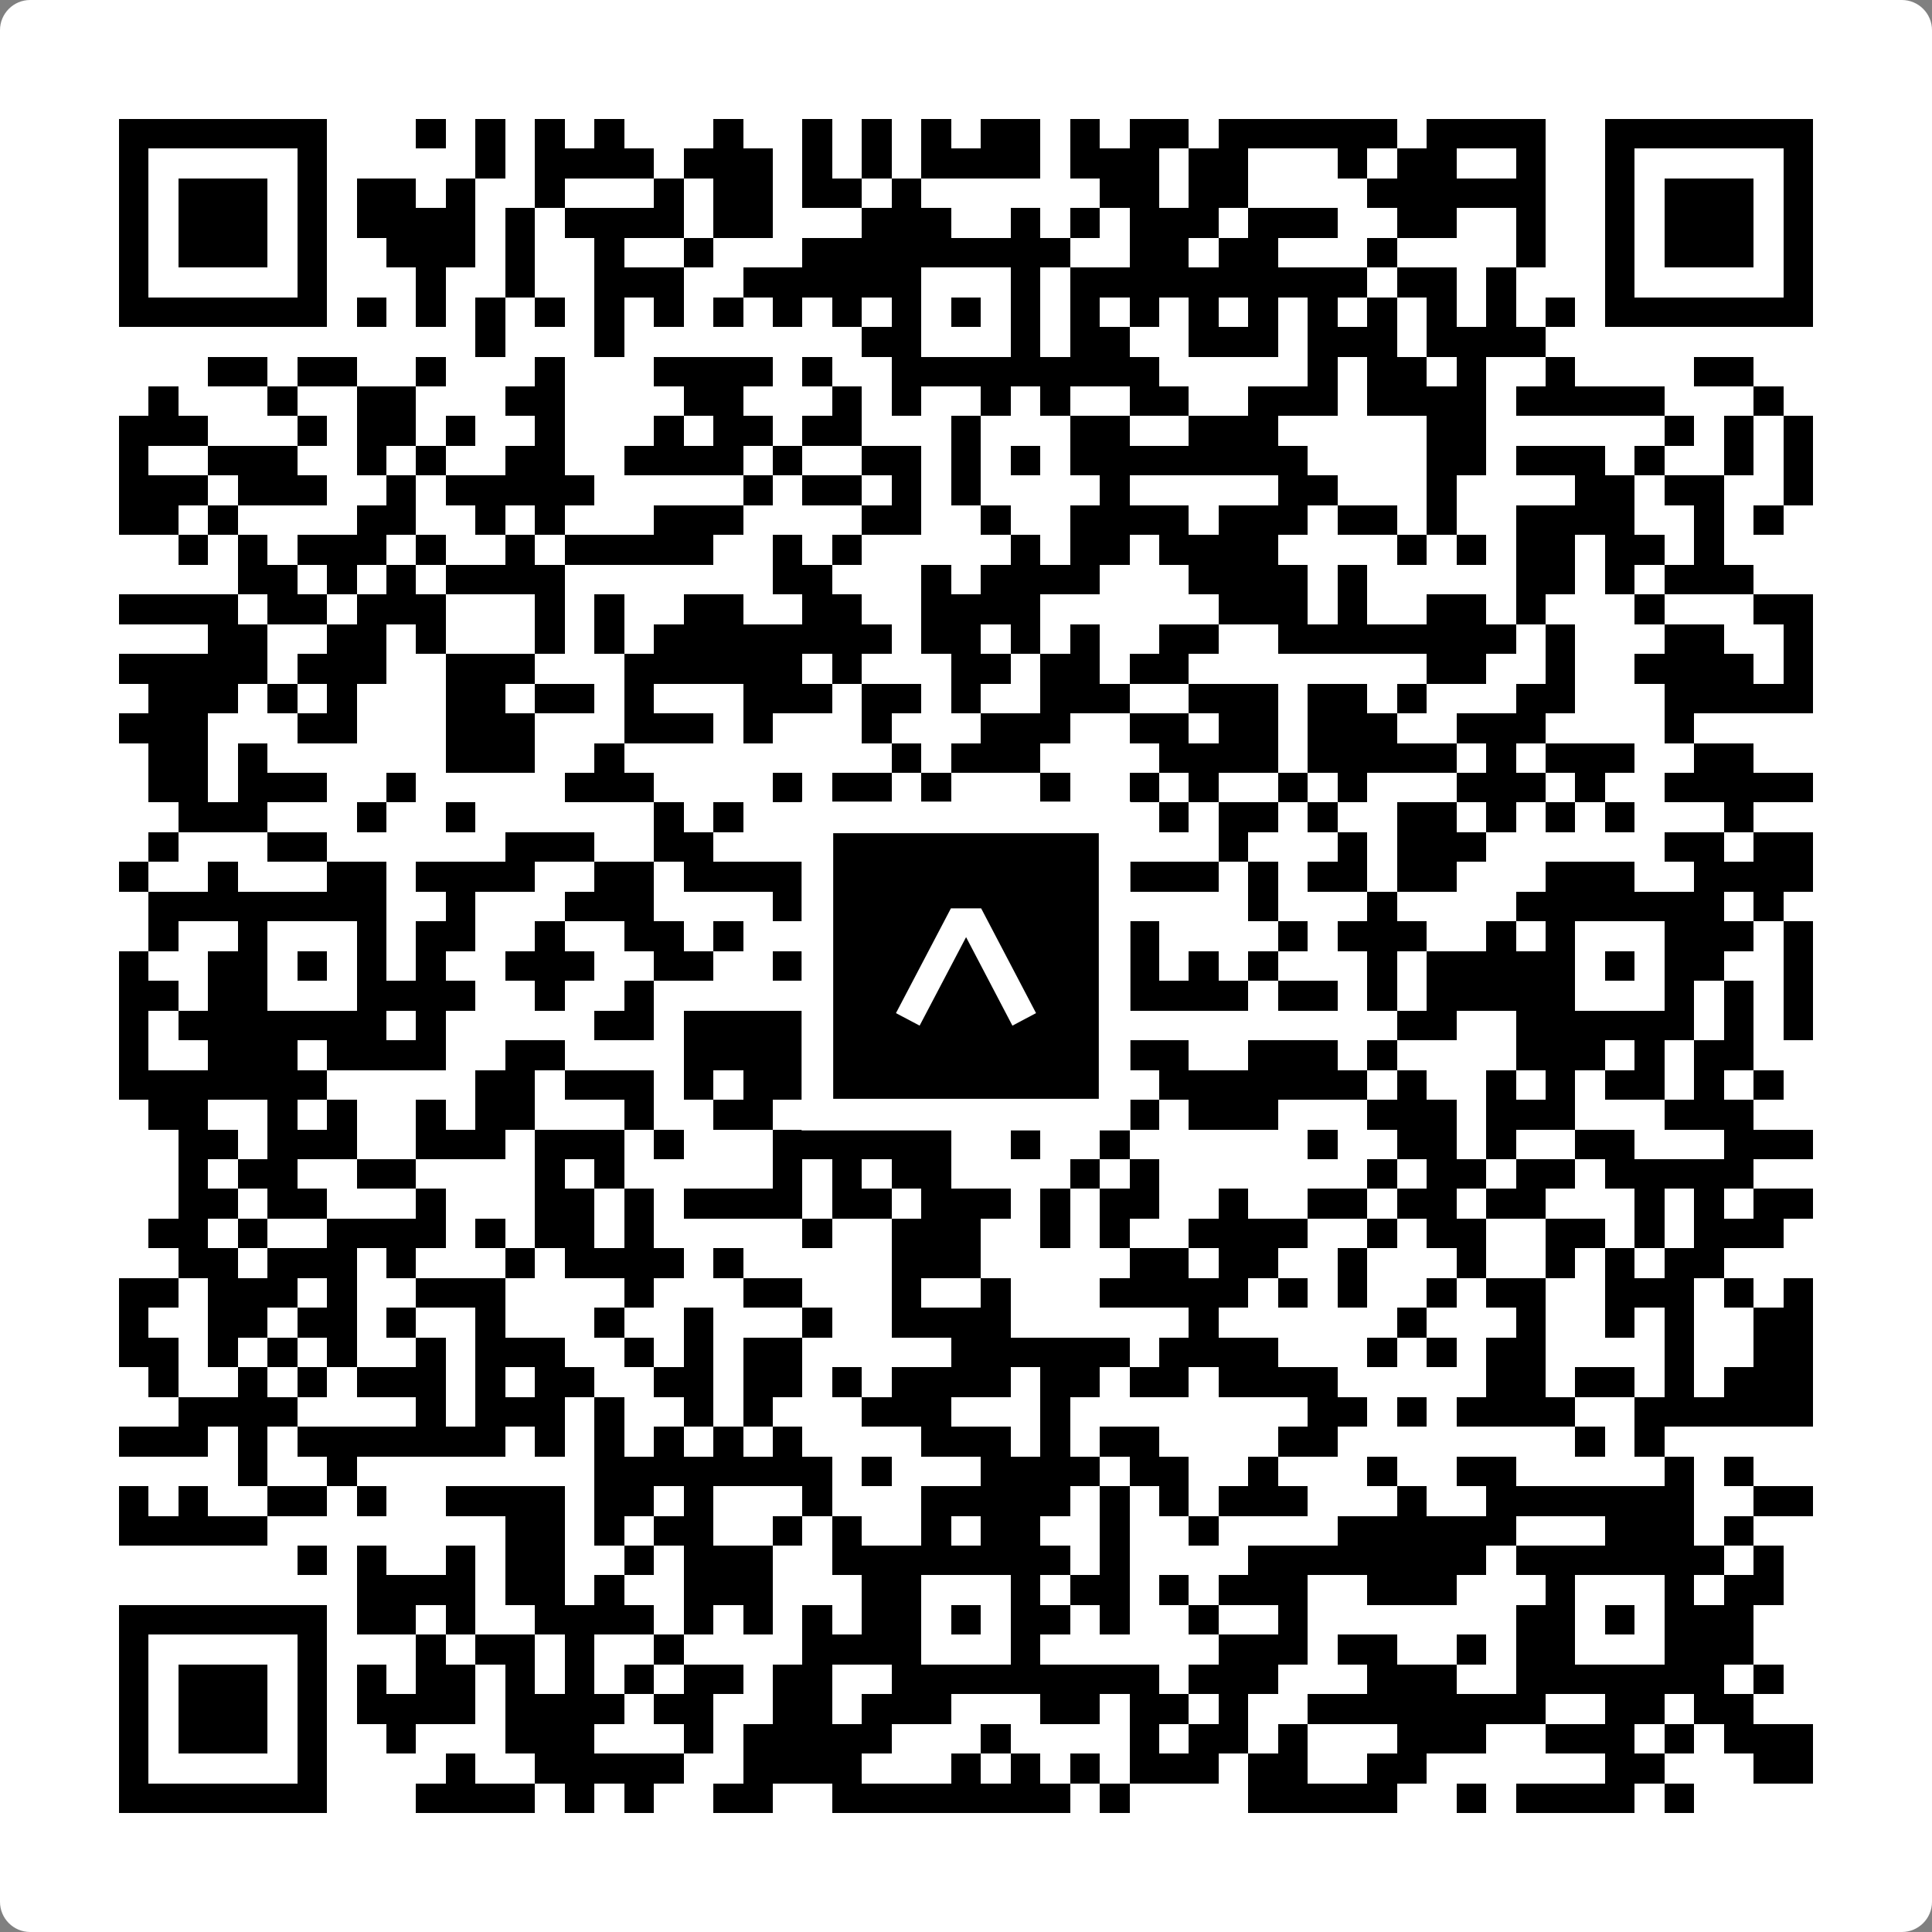 <svg width="512" height="512" viewBox="0 0 512 512" fill="none" xmlns="http://www.w3.org/2000/svg">
    <rect x="0" y="0" width="512" height="512" fill="#808080" stroke="none"/>
    <path d="M0 8C0 3.582 3.582 0 8 0H504C508.418 0 512 3.582 512 8V504C512 508.418 508.418 512 504 512H8C3.582 512 0 508.418 0 504V8Z" fill="white"/>
    <svg xmlns="http://www.w3.org/2000/svg" viewBox="0 0 65 65" shape-rendering="crispEdges" height="512" width="512" x="0" y="0"><path stroke="#000000" d="M4 4.5h7m3 0h1m1 0h1m1 0h1m1 0h1m3 0h1m2 0h1m1 0h1m1 0h1m1 0h2m1 0h1m1 0h2m1 0h6m1 0h4m2 0h7M4 5.5h1m5 0h1m5 0h1m1 0h4m1 0h3m1 0h1m1 0h1m1 0h4m1 0h3m1 0h2m3 0h1m1 0h2m2 0h1m2 0h1m5 0h1M4 6.5h1m1 0h3m1 0h1m1 0h2m1 0h1m2 0h1m3 0h1m1 0h2m1 0h2m1 0h1m6 0h2m1 0h2m4 0h6m2 0h1m1 0h3m1 0h1M4 7.5h1m1 0h3m1 0h1m1 0h4m1 0h1m1 0h4m1 0h2m3 0h3m2 0h1m1 0h1m1 0h3m1 0h3m2 0h2m2 0h1m2 0h1m1 0h3m1 0h1M4 8.5h1m1 0h3m1 0h1m2 0h3m1 0h1m2 0h1m2 0h1m3 0h9m2 0h2m1 0h2m3 0h1m4 0h1m2 0h1m1 0h3m1 0h1M4 9.5h1m5 0h1m3 0h1m2 0h1m2 0h3m2 0h6m3 0h1m1 0h10m1 0h2m1 0h1m3 0h1m5 0h1M4 10.5h7m1 0h1m1 0h1m1 0h1m1 0h1m1 0h1m1 0h1m1 0h1m1 0h1m1 0h1m1 0h1m1 0h1m1 0h1m1 0h1m1 0h1m1 0h1m1 0h1m1 0h1m1 0h1m1 0h1m1 0h1m1 0h1m1 0h7M16 11.5h1m3 0h1m8 0h2m3 0h1m1 0h2m2 0h3m1 0h3m1 0h4M7 12.5h2m1 0h2m2 0h1m3 0h1m3 0h4m1 0h1m2 0h9m5 0h1m1 0h2m1 0h1m2 0h1m4 0h2M5 13.5h1m3 0h1m2 0h2m3 0h2m4 0h2m3 0h1m1 0h1m2 0h1m1 0h1m2 0h2m2 0h3m1 0h4m1 0h5m3 0h1M4 14.5h3m3 0h1m1 0h2m1 0h1m2 0h1m3 0h1m1 0h2m1 0h2m3 0h1m3 0h2m2 0h3m5 0h2m6 0h1m1 0h1m1 0h1M4 15.5h1m2 0h3m2 0h1m1 0h1m2 0h2m2 0h4m1 0h1m2 0h2m1 0h1m1 0h1m1 0h8m4 0h2m1 0h3m1 0h1m2 0h1m1 0h1M4 16.5h3m1 0h3m2 0h1m1 0h5m5 0h1m1 0h2m1 0h1m1 0h1m4 0h1m5 0h2m3 0h1m4 0h2m1 0h2m2 0h1M4 17.5h2m1 0h1m4 0h2m2 0h1m1 0h1m3 0h3m4 0h2m2 0h1m2 0h4m1 0h3m1 0h2m1 0h1m2 0h4m2 0h1m1 0h1M6 18.5h1m1 0h1m1 0h3m1 0h1m2 0h1m1 0h5m2 0h1m1 0h1m5 0h1m1 0h2m1 0h4m4 0h1m1 0h1m1 0h2m1 0h2m1 0h1M8 19.5h2m1 0h1m1 0h1m1 0h4m7 0h2m3 0h1m1 0h4m3 0h4m1 0h1m5 0h2m1 0h1m1 0h3M4 20.5h4m1 0h2m1 0h3m3 0h1m1 0h1m2 0h2m2 0h2m2 0h4m6 0h3m1 0h1m2 0h2m1 0h1m3 0h1m3 0h2M7 21.5h2m2 0h2m1 0h1m3 0h1m1 0h1m1 0h8m1 0h2m1 0h1m1 0h1m2 0h2m2 0h8m1 0h1m3 0h2m2 0h1M4 22.5h5m1 0h3m2 0h3m3 0h6m1 0h1m3 0h2m1 0h2m1 0h2m8 0h2m2 0h1m2 0h4m1 0h1M5 23.5h3m1 0h1m1 0h1m3 0h2m1 0h2m1 0h1m3 0h3m1 0h2m1 0h1m2 0h3m2 0h3m1 0h2m1 0h1m3 0h2m3 0h5M4 24.5h3m3 0h2m3 0h3m3 0h3m1 0h1m3 0h1m3 0h3m2 0h2m1 0h2m1 0h3m2 0h3m4 0h1M5 25.5h2m1 0h1m6 0h3m2 0h1m9 0h1m1 0h3m4 0h4m1 0h5m1 0h1m1 0h3m2 0h2M5 26.5h2m1 0h3m2 0h1m5 0h3m4 0h1m1 0h2m1 0h1m3 0h1m2 0h1m1 0h1m2 0h1m1 0h1m3 0h3m1 0h1m2 0h5M6 27.5h3m3 0h1m2 0h1m6 0h1m1 0h1m3 0h1m1 0h1m1 0h5m2 0h1m1 0h2m1 0h1m2 0h2m1 0h1m1 0h1m1 0h1m3 0h1M5 28.5h1m3 0h2m6 0h3m2 0h2m3 0h1m2 0h2m1 0h2m2 0h1m3 0h1m3 0h1m1 0h3m6 0h2m1 0h2M4 29.5h1m2 0h1m3 0h2m1 0h4m2 0h2m1 0h4m4 0h4m2 0h4m1 0h1m1 0h2m1 0h2m3 0h3m2 0h4M5 30.5h8m2 0h1m3 0h3m4 0h1m1 0h1m1 0h6m1 0h1m4 0h1m3 0h1m4 0h7m1 0h1M5 31.5h1m2 0h1m3 0h1m1 0h2m2 0h1m2 0h2m1 0h1m3 0h3m3 0h1m1 0h3m4 0h1m1 0h3m2 0h1m1 0h1m3 0h3m1 0h1M4 32.5h1m2 0h2m1 0h1m1 0h1m1 0h1m2 0h3m2 0h2m2 0h1m1 0h1m1 0h1m1 0h1m1 0h1m3 0h1m1 0h1m1 0h1m3 0h1m1 0h5m1 0h1m1 0h2m2 0h1M4 33.5h2m1 0h2m3 0h4m2 0h1m2 0h1m5 0h1m1 0h2m3 0h2m2 0h4m1 0h2m1 0h1m1 0h5m3 0h1m1 0h1m1 0h1M4 34.5h1m1 0h7m1 0h1m5 0h2m1 0h4m1 0h7m2 0h1m9 0h2m2 0h6m1 0h1m1 0h1M4 35.5h1m2 0h3m1 0h4m2 0h2m4 0h4m5 0h1m3 0h4m2 0h3m1 0h1m4 0h3m1 0h1m1 0h2M4 36.5h7m5 0h2m1 0h3m1 0h1m1 0h2m4 0h2m1 0h1m4 0h7m1 0h1m2 0h1m1 0h1m1 0h2m1 0h1m1 0h1M5 37.5h2m2 0h1m1 0h1m2 0h1m1 0h2m3 0h1m2 0h2m1 0h1m1 0h1m3 0h1m3 0h2m1 0h3m3 0h3m1 0h3m3 0h3M6 38.5h2m1 0h3m2 0h3m1 0h3m1 0h1m3 0h6m2 0h1m2 0h1m6 0h1m2 0h2m1 0h1m2 0h2m3 0h3M6 39.5h1m1 0h2m2 0h2m4 0h1m1 0h1m5 0h1m1 0h1m1 0h2m4 0h1m1 0h1m7 0h1m1 0h2m1 0h2m1 0h5M6 40.5h2m1 0h2m3 0h1m3 0h2m1 0h1m1 0h4m1 0h2m1 0h3m1 0h1m1 0h2m2 0h1m2 0h2m1 0h2m1 0h2m3 0h1m1 0h1m1 0h2M5 41.5h2m1 0h1m2 0h4m1 0h1m1 0h2m1 0h1m5 0h1m2 0h3m2 0h1m1 0h1m2 0h4m2 0h1m1 0h2m2 0h2m1 0h1m1 0h3M6 42.5h2m1 0h3m1 0h1m3 0h1m1 0h4m1 0h1m5 0h3m5 0h2m1 0h2m2 0h1m3 0h1m2 0h1m1 0h1m1 0h2M4 43.5h2m1 0h3m1 0h1m2 0h3m4 0h1m3 0h2m3 0h1m2 0h1m3 0h5m1 0h1m1 0h1m2 0h1m1 0h2m2 0h3m1 0h1m1 0h1M4 44.5h1m2 0h2m1 0h2m1 0h1m2 0h1m3 0h1m2 0h1m3 0h1m2 0h4m6 0h1m6 0h1m3 0h1m2 0h1m1 0h1m2 0h2M4 45.5h2m1 0h1m1 0h1m1 0h1m2 0h1m1 0h3m2 0h1m1 0h1m1 0h2m5 0h6m1 0h4m3 0h1m1 0h1m1 0h2m4 0h1m2 0h2M5 46.5h1m2 0h1m1 0h1m1 0h3m1 0h1m1 0h2m2 0h2m1 0h2m1 0h1m1 0h4m1 0h2m1 0h2m1 0h4m5 0h2m1 0h2m1 0h1m1 0h3M6 47.5h4m4 0h1m1 0h3m1 0h1m2 0h1m1 0h1m3 0h3m3 0h1m8 0h2m1 0h1m1 0h4m2 0h6M4 48.5h3m1 0h1m1 0h7m1 0h1m1 0h1m1 0h1m1 0h1m1 0h1m4 0h3m1 0h1m1 0h2m4 0h2m8 0h1m1 0h1M8 49.5h1m2 0h1m8 0h8m1 0h1m3 0h4m1 0h2m2 0h1m3 0h1m2 0h2m5 0h1m1 0h1M4 50.5h1m1 0h1m2 0h2m1 0h1m2 0h4m1 0h2m1 0h1m3 0h1m3 0h5m1 0h1m1 0h1m1 0h3m3 0h1m2 0h7m2 0h2M4 51.5h5m8 0h2m1 0h1m1 0h2m2 0h1m1 0h1m2 0h1m1 0h2m2 0h1m2 0h1m4 0h6m3 0h3m1 0h1M10 52.5h1m1 0h1m2 0h1m1 0h2m2 0h1m1 0h3m2 0h8m1 0h1m4 0h8m1 0h7m1 0h1M12 53.5h4m1 0h2m1 0h1m2 0h3m3 0h2m3 0h1m1 0h2m1 0h1m1 0h3m2 0h3m3 0h1m3 0h1m1 0h2M4 54.5h7m1 0h2m1 0h1m2 0h4m1 0h1m1 0h1m1 0h1m1 0h2m1 0h1m1 0h2m1 0h1m2 0h1m2 0h1m7 0h2m1 0h1m1 0h3M4 55.5h1m5 0h1m3 0h1m1 0h2m1 0h1m2 0h1m4 0h4m3 0h1m6 0h3m1 0h2m2 0h1m1 0h2m3 0h3M4 56.5h1m1 0h3m1 0h1m1 0h1m1 0h2m1 0h1m1 0h1m1 0h1m1 0h2m1 0h2m2 0h9m1 0h3m3 0h3m2 0h7m1 0h1M4 57.5h1m1 0h3m1 0h1m1 0h4m1 0h4m1 0h2m2 0h2m1 0h3m3 0h2m1 0h2m1 0h1m2 0h8m2 0h2m1 0h2M4 58.5h1m1 0h3m1 0h1m2 0h1m3 0h3m3 0h1m1 0h5m3 0h1m4 0h1m1 0h2m1 0h1m3 0h3m2 0h3m1 0h1m1 0h3M4 59.5h1m5 0h1m4 0h1m2 0h5m2 0h4m3 0h1m1 0h1m1 0h1m1 0h3m1 0h2m2 0h2m6 0h2m3 0h2M4 60.5h7m3 0h4m1 0h1m1 0h1m2 0h2m2 0h8m1 0h1m4 0h5m2 0h1m1 0h4m1 0h1"/></svg>

    <rect x="216.615" y="216.615" width="78.769" height="78.769" fill="black" stroke="white" stroke-width="8.377"/>
    <svg x="216.615" y="216.615" width="78.769" height="78.769" viewBox="0 0 116 116" fill="none" xmlns="http://www.w3.org/2000/svg">
      <path d="M63.911 35.496L52.114 35.496L30.667 76.393L39.902 81.271L58.033 46.739L76.117 81.283L85.333 76.385L63.911 35.496Z" fill="white"/>
    </svg>
  </svg>